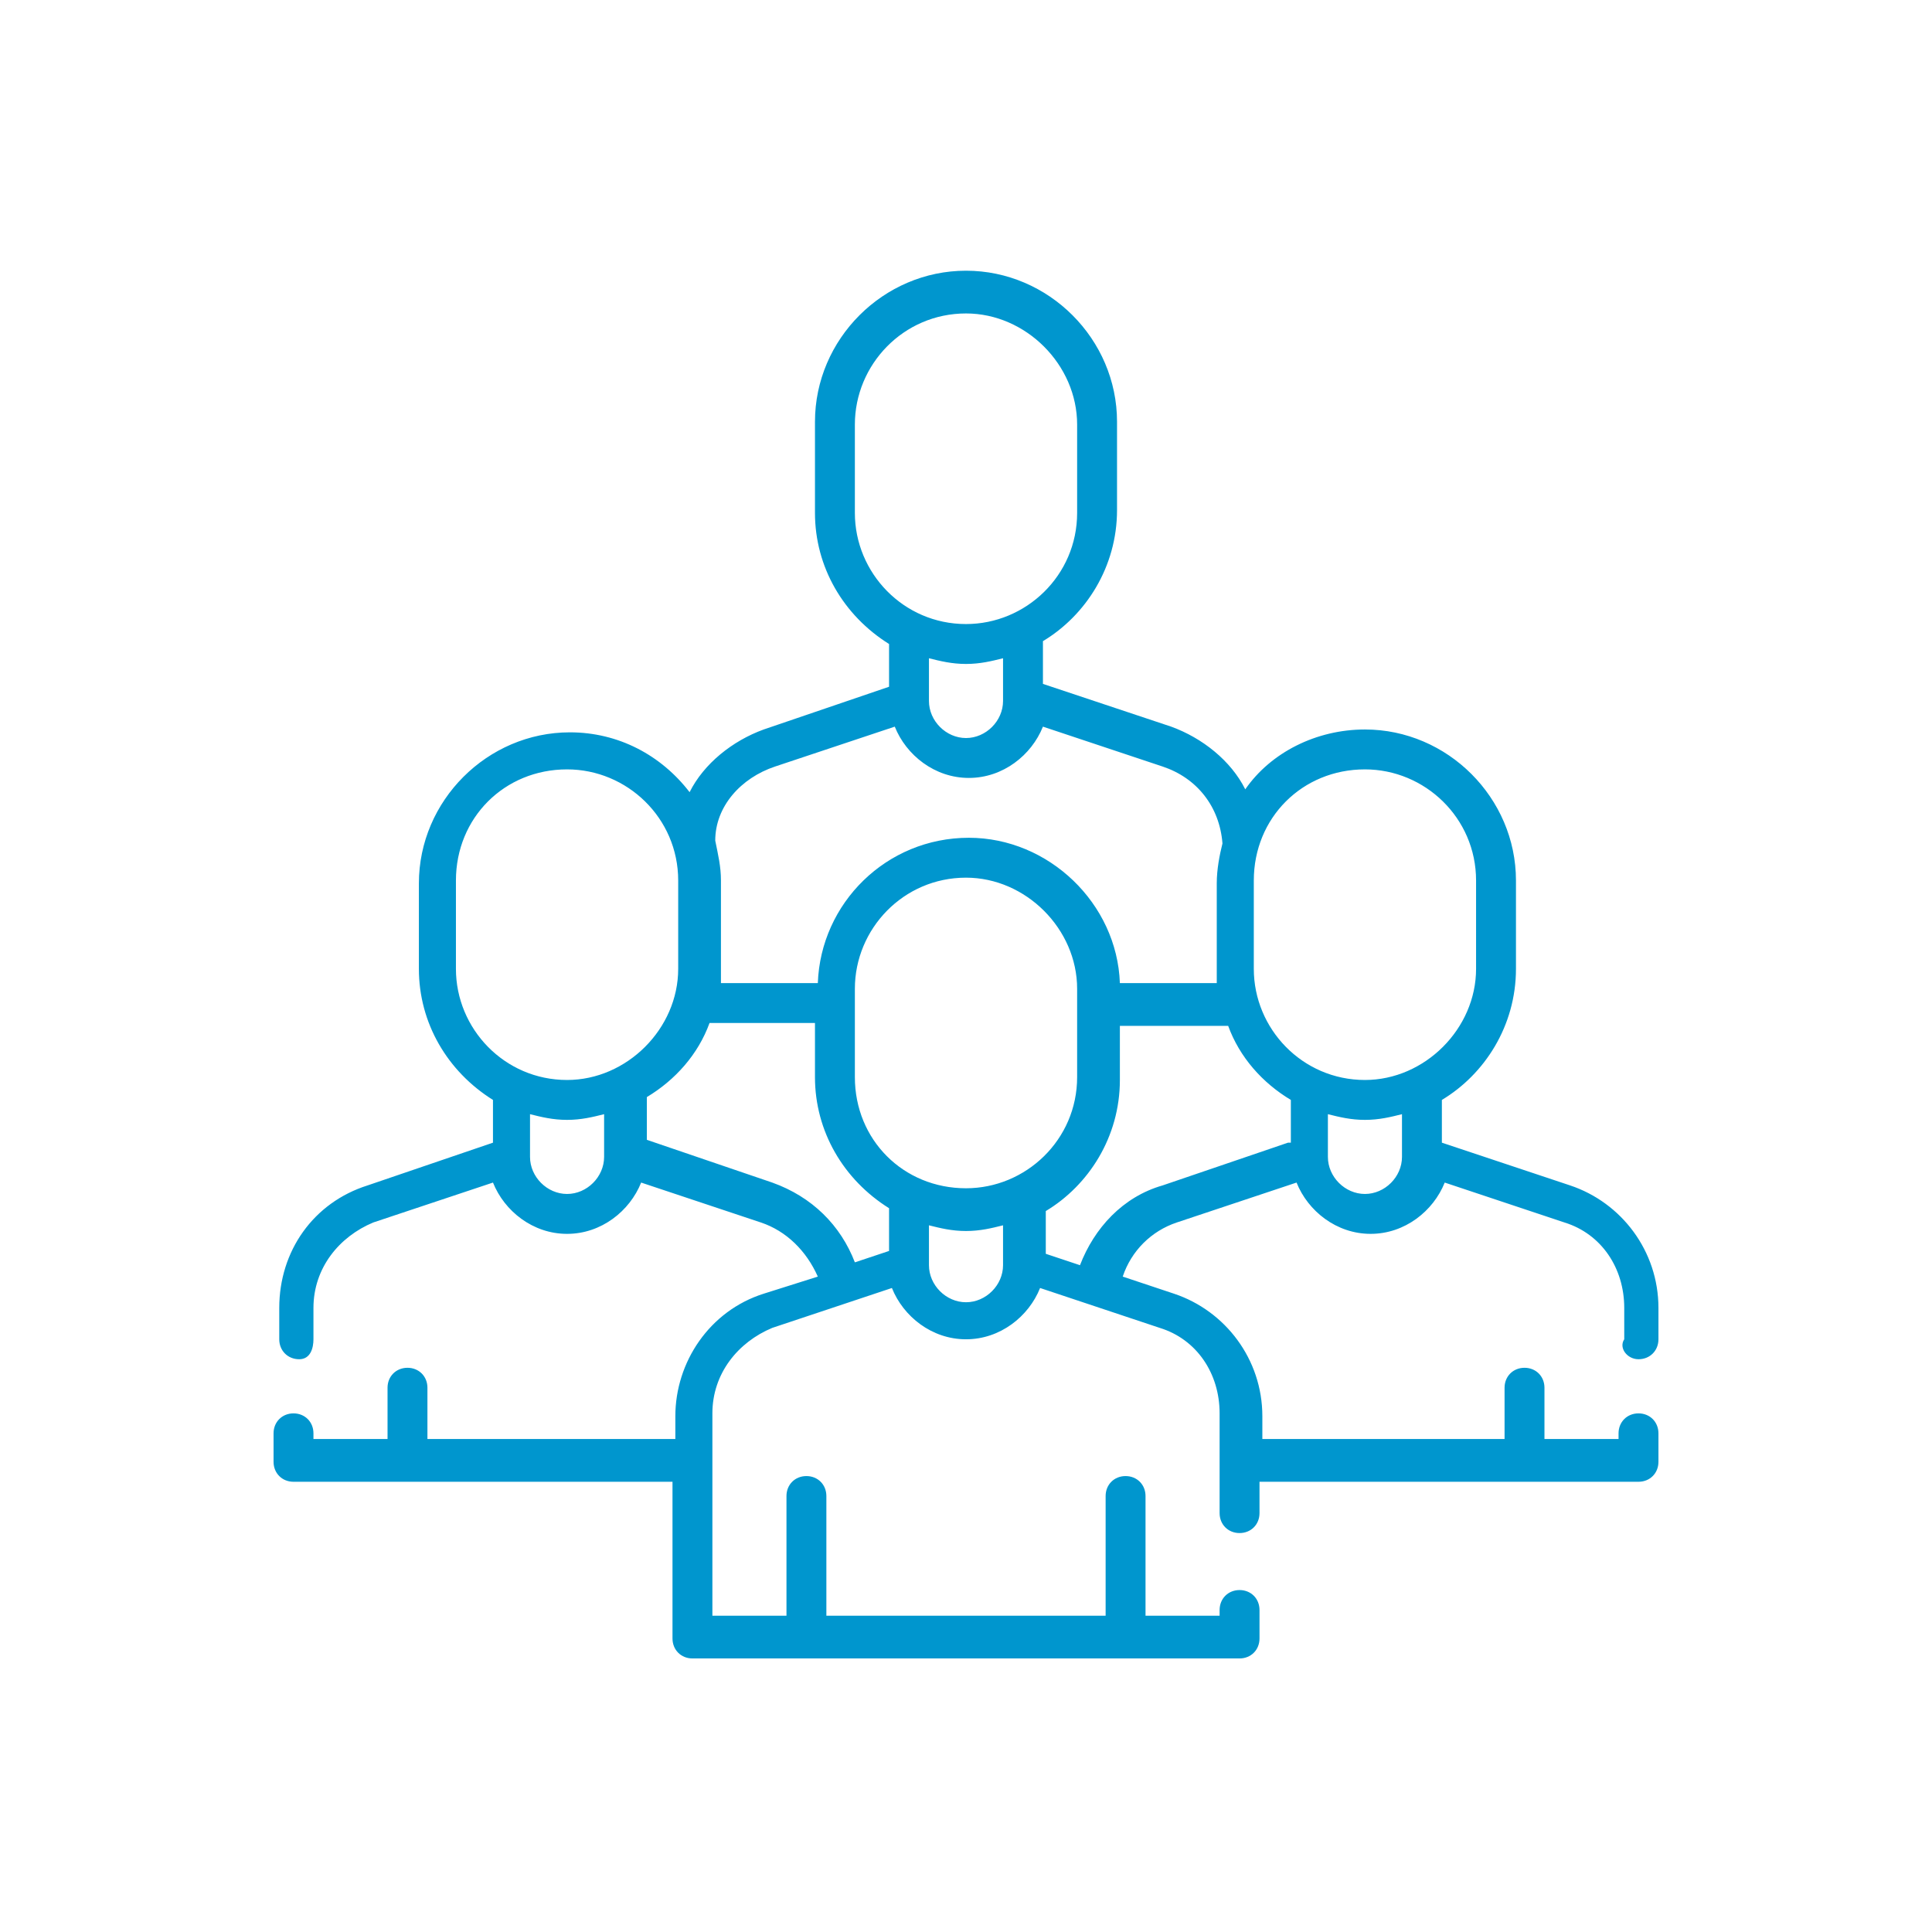 <?xml version="1.0" encoding="utf-8"?>
<!-- Generator: Adobe Illustrator 23.1.1, SVG Export Plug-In . SVG Version: 6.00 Build 0)  -->
<svg version="1.1" id="Capa_1" xmlns="http://www.w3.org/2000/svg" xmlns:xlink="http://www.w3.org/1999/xlink" x="0px" y="0px"
	 viewBox="0 0 67.8 67.8" style="enable-background:new 0 0 67.8 67.8;" xml:space="preserve">
<style type="text/css">
	.st0{fill:#FFFFFF;}
	.st1{fill:#0096CE;}
</style>
<g>
	<path class="st1" d="M57.5,47.7c0.4,0,0.7-0.3,0.7-0.7v-1.1c0-2-1.3-3.7-3.1-4.3l-4.5-1.5v-1.5c1.5-0.9,2.6-2.6,2.6-4.6v-3.1
		c0-2.9-2.4-5.3-5.3-5.3c-1.7,0-3.3,0.8-4.2,2.1c-0.5-1-1.5-1.8-2.6-2.2l-4.5-1.5v-1.5c1.5-0.9,2.6-2.6,2.6-4.6v-3.1
		c0-2.9-2.4-5.3-5.3-5.3s-5.3,2.4-5.3,5.3V18c0,1.9,1,3.6,2.6,4.6v1.5l-4.4,1.5c-1.1,0.4-2.1,1.2-2.6,2.2c-1-1.3-2.5-2.1-4.2-2.1
		c-2.9,0-5.3,2.4-5.3,5.3V34c0,1.9,1,3.6,2.6,4.6v1.5l-4.4,1.5c-1.9,0.6-3.1,2.3-3.1,4.3V47c0,0.4,0.3,0.7,0.7,0.7S11,47.3,11,47
		v-1.1c0-1.4,0.9-2.5,2.1-3l4.2-1.4c0.4,1,1.4,1.8,2.6,1.8s2.2-0.8,2.6-1.8l4.2,1.4c0.9,0.3,1.6,1,2,1.9l-1.9,0.6
		c-1.9,0.6-3.1,2.4-3.1,4.3v0.8H15v-1.8c0-0.4-0.3-0.7-0.7-0.7c-0.4,0-0.7,0.3-0.7,0.7v1.8H11v-0.2c0-0.4-0.3-0.7-0.7-0.7
		s-0.7,0.3-0.7,0.7v1c0,0.4,0.3,0.7,0.7,0.7h13.3v5.5c0,0.4,0.3,0.7,0.7,0.7h19.2c0.4,0,0.7-0.3,0.7-0.7v-1c0-0.4-0.3-0.7-0.7-0.7
		c-0.4,0-0.7,0.3-0.7,0.7v0.2h-2.6v-4.2c0-0.4-0.3-0.7-0.7-0.7s-0.7,0.3-0.7,0.7v4.2H29v-4.2c0-0.4-0.3-0.7-0.7-0.7
		c-0.4,0-0.7,0.3-0.7,0.7v4.2H25v-7.1c0-1.4,0.9-2.5,2.1-3l4.2-1.4c0.4,1,1.4,1.8,2.6,1.8c1.2,0,2.2-0.8,2.6-1.8l4.2,1.4
		c1.3,0.4,2.1,1.6,2.1,3v3.5c0,0.4,0.3,0.7,0.7,0.7c0.4,0,0.7-0.3,0.7-0.7V52h13.3c0.4,0,0.7-0.3,0.7-0.7v-1c0-0.4-0.3-0.7-0.7-0.7
		c-0.4,0-0.7,0.3-0.7,0.7v0.2h-2.6v-1.8c0-0.4-0.3-0.7-0.7-0.7c-0.4,0-0.7,0.3-0.7,0.7v1.8h-8.5v-0.8c0-2-1.3-3.7-3.1-4.3l-1.8-0.6
		c0.3-0.9,1-1.6,1.9-1.9l4.2-1.4c0.4,1,1.4,1.8,2.6,1.8c1.2,0,2.2-0.8,2.6-1.8l4.2,1.4c1.3,0.4,2.1,1.6,2.1,3V47
		C56.8,47.3,57.1,47.7,57.5,47.7z M30,18v-3.1c0-2.1,1.7-3.9,3.9-3.9c2.1,0,3.9,1.8,3.9,3.9V18c0,2.2-1.8,3.9-3.9,3.9
		C31.7,21.9,30,20.1,30,18z M35.2,23.1v1.5c0,0,0,0,0,0c0,0.7-0.6,1.3-1.3,1.3c-0.7,0-1.3-0.6-1.3-1.3c0,0,0,0,0,0v-1.5
		c0.4,0.1,0.8,0.2,1.3,0.2S34.8,23.2,35.2,23.1z M27.2,26.9l4.2-1.4c0.4,1,1.4,1.8,2.6,1.8c1.2,0,2.2-0.8,2.6-1.8l4.2,1.4
		c1.2,0.4,2,1.4,2.1,2.7c-0.1,0.4-0.2,0.9-0.2,1.4V34c0,0.2,0,0.4,0,0.5h-3.4c-0.1-2.8-2.5-5.1-5.3-5.1c-2.9,0-5.2,2.3-5.3,5.1h-3.4
		c0-0.2,0-0.3,0-0.5v-3.1c0-0.5-0.1-0.9-0.2-1.4C25.1,28.3,26,27.3,27.2,26.9z M21.2,40.6c0,0.7-0.6,1.3-1.3,1.3
		c-0.7,0-1.3-0.6-1.3-1.3v-1.5c0.4,0.1,0.8,0.2,1.3,0.2s0.9-0.1,1.3-0.2V40.6z M19.9,37.9c-2.2,0-3.9-1.8-3.9-3.9v-3.1
		c0-2.2,1.7-3.9,3.9-3.9c2.1,0,3.9,1.7,3.9,3.9V34C23.8,36.1,22,37.9,19.9,37.9z M31.2,43.9l-1.2,0.4c-0.5-1.3-1.5-2.3-2.9-2.8
		l-4.4-1.5v-1.5c1-0.6,1.8-1.5,2.2-2.6h3.7v1.9c0,1.9,1,3.6,2.6,4.6V43.9z M35.2,44.4c0,0.7-0.6,1.3-1.3,1.3c-0.7,0-1.3-0.6-1.3-1.3
		V43c0.4,0.1,0.8,0.2,1.3,0.2s0.9-0.1,1.3-0.2V44.4z M33.9,41.7c-2.2,0-3.9-1.7-3.9-3.9v-3.1c0-2.1,1.7-3.9,3.9-3.9
		c2.1,0,3.9,1.8,3.9,3.9v3.1C37.8,40,36,41.7,33.9,41.7z M45.2,40.1l-4.4,1.5c-1.4,0.4-2.4,1.5-2.9,2.8l-1.2-0.4v-1.5
		c1.5-0.9,2.6-2.6,2.6-4.6v-1.9h3.8c0.4,1.1,1.2,2,2.2,2.6V40.1z M49.2,40.6c0,0.7-0.6,1.3-1.3,1.3c-0.7,0-1.3-0.6-1.3-1.3v-1.5
		c0.4,0.1,0.8,0.2,1.3,0.2s0.9-0.1,1.3-0.2V40.6z M47.9,37.9c-2.2,0-3.9-1.8-3.9-3.9v-3.1c0-2.2,1.7-3.9,3.9-3.9
		c2.1,0,3.9,1.7,3.9,3.9V34C51.8,36.1,50,37.9,47.9,37.9z"/>
</g>
</svg>
